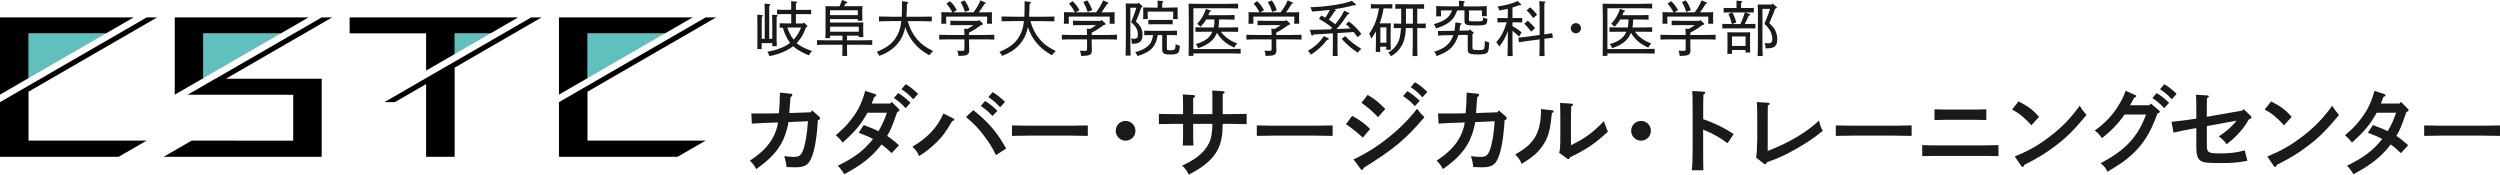 <?xml version="1.0" encoding="UTF-8"?>
<svg id="_レイヤー_2" data-name="レイヤー_2" xmlns="http://www.w3.org/2000/svg" viewBox="0 0 460.85 32.18">
  <defs>
    <style>
      .cls-1 {
        fill: #60c0bd;
      }

      .cls-2 {
        fill: #1a1a1a;
      }
    </style>
  </defs>
  <g id="header">
    <g>
      <g>
        <path class="cls-2" d="M140.96,1.69q0-.58-.02-1.02l.87.08c.13.01.2.04.2.11s-.06.12-.21.22v6.07h.56v-2.79c0-.81-.01-1.36-.03-1.66l.86.08c.12.01.19.06.19.11,0,.07-.07.13-.21.22-.01.25-.01.55-.01,1.25v2.55c0,.74.01,1.3.03,1.61h-.83v-.57h-1.95v1.09h-.81c.01-.38.02-.91.02-1.62v-3.06c0-.81-.01-1.36-.03-1.66l.86.08c.12.01.19.06.19.11,0,.07-.06.13-.21.22v1.25s-.01,2.79-.01,2.79h.55V1.69ZM145.85,2.59h-1.3c-.53,0-.77.01-1.32.03v-.83c.33.01.89.02,1.32.02h1.3v-.57q0-.58-.01-1.02l.9.08c.12.01.2.04.2.11s-.07.12-.22.22v1.19h1.49c.55,0,.87-.01,1.32-.02v.83c-.34-.02-.96-.03-1.32-.03h-1.49v1.72h1.3l.15-.18.59.54c.05.04.08.1.08.15,0,.09,0,.1-.26.19-.4,1.14-.77,1.83-1.43,2.6-.1.11-.2.22-.3.33.37.32.84.61,1.4.88.32.15.75.33,1.44.58-.26.28-.35.41-.58.79-1.3-.53-2.22-1.06-2.9-1.68-1.11.86-2.6,1.49-4.39,1.83-.14-.44-.19-.55-.35-.81,1.55-.27,3.11-.81,4.17-1.63-.35-.47-.71-1.12-.99-1.8-.13-.31-.22-.58-.33-1.01-.17.01-.35.01-.59.02v-.83c.33.02.89.03,1.32.03h.81v-1.72ZM145.13,5.07c.29.86.59,1.45,1.16,2.24.62-.64,1.06-1.43,1.39-2.24h-2.54Z"/>
        <path class="cls-2" d="M153.01,6.59v.44h-.86c.02-.26.03-.63.03-1.17v-3.75c0-.48,0-.69-.03-.97.39.01.73.01,1.22.01h1.39c.17-.37.32-.77.47-1.16l.87.35c.07.02.1.08.1.13,0,.08-.08.12-.29.13-.08.12-.1.17-.2.34-.04.08-.08.14-.11.2h2.17c.53,0,.78,0,1.21-.01-.02.19-.03.62-.03.97v.58c0,.58.01.85.03,1.14h-.86v-.31h-5.12v.65h4.94c.54,0,.78,0,1.21-.02-.01.2-.03.63-.03.98v.58c0,.57.01.85.03,1.13h-.86v-.26h-2.15v.86h2.9c.69,0,1.01,0,1.75-.03v.88c-.47-.02-1.24-.03-1.75-.03h-2.9v.45c0,.84,0,1.2.02,1.61h-.89c.02-.39.03-.9.03-1.61v-.45h-2.94c-.7,0-1.14,0-1.75.03v-.88c.46.02,1.19.03,1.75.03h2.94v-.86h-2.31ZM158.13,2.79v-.9h-5.12v.9h5.12ZM158.31,5.85v-.94h-5.29v.94h5.29Z"/>
        <path class="cls-2" d="M167.33,3.89c.43,1.44.89,2.34,1.67,3.28.75.91,1.42,1.42,3.01,2.25-.32.29-.43.41-.7.77-1.29-.74-1.99-1.29-2.79-2.22-.68-.79-1.39-1.99-1.63-3.01-.11.56-.25,1.01-.45,1.49-.54,1.29-1.45,2.32-2.71,3.08-.46.29-.84.46-1.63.78-.17-.33-.24-.47-.47-.75,1.73-.73,2.65-1.39,3.39-2.43.62-.89.98-1.89,1.13-3.24h-1.92c-.86,0-1.25.01-2.2.04v-.89c.57.02,1.56.04,2.2.04h2c.01-.29.02-.57.03-.86.01-.67.01-1.33.02-2l.91.12c.16.03.25.09.25.18,0,.08-.07.13-.25.19-.02.95-.04,1.73-.09,2.38h2.48c.89,0,1.44-.01,2.19-.04v.89c-.58-.02-1.52-.04-2.19-.04h-2.25Z"/>
        <path class="cls-2" d="M180.45,3.67l.63.57c.09.08.12.12.12.18,0,.11-.06.15-.38.21-.68.53-1.41,1-2.18,1.38,0,.14,0,.3-.01.44h2.47c.89,0,1.43-.01,2.19-.04v.89c-.58-.03-1.52-.04-2.19-.04h-2.47v.73c0,.2.02.79.03,1.18v.14c0,.8-.38.99-1.99.99-.02-.41-.07-.57-.21-.96.4.03.63.04.88.04.38,0,.44-.07.44-.46v-1.66h-2.46c-.85,0-1.25,0-2.19.04v-.89c.57.02,1.56.04,2.19.04h2.46c-.01-.35.01-.83-.08-1.17l.64.05c.38-.21.76-.44,1.11-.7h-2.73c-.62,0-.89,0-1.53.02v-.84c.42.02,1.07.03,1.53.03h3.58l.15-.18ZM179.44,2.29c.58-.78.94-1.39,1.3-2.23l.85.38c.09.04.13.09.13.13,0,.08-.07.12-.23.14-.44.7-.73,1.14-1.06,1.57,1.28,0,1.75-.01,2.43-.04-.02.4-.02.6-.02.84v.33c0,.31.01.56.03.97h-.93c.02-.32.03-.71.03-.97v-.35h-7.56v.35c0,.31,0,.56.02.97h-.92c.02-.36.03-.69.03-.97v-.33c0-.24-.01-.42-.02-.84.48.02,1.23.04,2.05.04-.48-.84-.69-1.14-1.1-1.62l.65-.45c.55.53.83.88,1.26,1.65l-.69.42h3.75ZM177.82.08c.45.65.63.99.91,1.79l-.84.33c-.28-.83-.41-1.13-.81-1.82l.74-.31Z"/>
        <path class="cls-2" d="M189.94,3.89c.43,1.44.89,2.34,1.67,3.28.75.91,1.42,1.42,3.01,2.25-.32.29-.43.41-.7.77-1.29-.74-1.99-1.29-2.79-2.22-.68-.79-1.39-1.99-1.63-3.01-.11.56-.25,1.01-.45,1.49-.54,1.29-1.45,2.32-2.71,3.08-.46.29-.84.46-1.63.78-.17-.33-.24-.47-.47-.75,1.73-.73,2.65-1.39,3.39-2.43.62-.89.98-1.89,1.13-3.24h-1.93c-.86,0-1.25.01-2.2.04v-.89c.57.02,1.56.04,2.2.04h2l.03-.86c.01-.67.01-1.33.02-2l.91.12c.17.03.25.09.25.18,0,.08-.07.13-.25.19-.02.95-.04,1.73-.09,2.38h2.48c.89,0,1.44-.01,2.19-.04v.89c-.58-.02-1.52-.04-2.19-.04h-2.26Z"/>
        <path class="cls-2" d="M203.06,3.67l.63.57c.09.08.12.12.12.18,0,.11-.05.15-.38.21-.68.53-1.41,1-2.18,1.38,0,.14,0,.3-.01.44h2.48c.89,0,1.43-.01,2.19-.04v.89c-.58-.03-1.52-.04-2.19-.04h-2.48v.73c0,.2.02.79.03,1.18v.14c0,.8-.38.99-1.99.99-.02-.41-.07-.57-.21-.96.4.03.63.04.88.04.38,0,.44-.07.44-.46v-1.66h-2.46c-.85,0-1.25,0-2.19.04v-.89c.57.02,1.56.04,2.19.04h2.46c-.01-.35.01-.83-.08-1.17l.64.05c.39-.21.76-.44,1.11-.7h-2.73c-.62,0-.89,0-1.53.02v-.84c.42.02,1.07.03,1.53.03h3.58l.15-.18ZM202.05,2.29c.58-.78.93-1.39,1.3-2.23l.85.38c.09.04.13.09.13.13,0,.08-.07.12-.23.14-.44.7-.73,1.14-1.06,1.57,1.28,0,1.75-.01,2.43-.04-.02.4-.02.6-.02.84v.33c0,.31.01.56.03.97h-.94c.02-.32.03-.71.03-.97v-.35h-7.56v.35c0,.31,0,.56.02.97h-.92c.02-.36.03-.69.03-.97v-.33c0-.24-.01-.42-.02-.84.48.02,1.23.04,2.05.04-.48-.84-.69-1.14-1.1-1.62l.65-.45c.55.53.83.88,1.27,1.65l-.69.42h3.75ZM200.43.08c.45.65.63.99.91,1.79l-.84.33c-.28-.83-.41-1.13-.81-1.82l.74-.31Z"/>
        <path class="cls-2" d="M208.37,1.43v5.6c0,1.63.02,2.39.05,3.22h-.93c.03-.74.05-1.84.05-3.22V1.61c0-.46-.01-.67-.03-.97.24.01.47.01.79.01h1.42l.15-.15.64.55c.05.04.09.11.09.15,0,.07-.02.1-.23.2-.29.91-.47,1.4-.98,2.56.47.44.7.7.87,1.02.24.43.36.91.36,1.44,0,.87-.34,1.39-1.01,1.57-.22.05-.41.07-.96.08-.02-.46-.05-.64-.17-.95.24.02.42.02.53.02.56,0,.75-.19.75-.76,0-.74-.31-1.42-.89-1.95q-.29-.26-.36-.34c.56-1.42.8-2.06.97-2.67h-1.11ZM213.42,6.46c-.2,1.1-.44,1.68-.9,2.25-.59.73-1.29,1.12-2.82,1.63-.14-.31-.22-.43-.43-.73.86-.24,1.23-.4,1.68-.66,1.01-.6,1.38-1.13,1.61-2.49h-.32c-.53,0-.76.01-1.31.03v-.84c.33.02.89.03,1.31.03h3.4c.55,0,.87-.01,1.32-.03v.84c-.34-.02-.96-.03-1.32-.03h-.54v2.48c0,.28.1.33.58.33.92,0,1.01-.1,1.03-1.12.34.15.47.2.79.29-.07.76-.12.99-.28,1.23-.19.27-.63.38-1.51.38-1.13,0-1.47-.21-1.47-.9v-2.68h-.84ZM213.4.81c0-.35,0-.52-.01-.7l.86.07c.14.02.21.05.21.12s-.05.12-.22.22v.89h.68c.92,0,1.45-.01,2.18-.04-.01.4-.02.61-.02.84v.34c0,.31.01.56.03.97h-.87c.02-.32.03-.71.03-.97v-.41h-4.71v.41c0,.31,0,.56.03.97h-.87c.02-.36.03-.68.03-.97v-.34c0-.24-.01-.43-.02-.84.56.02,1.43.04,2.18.04h.48v-.59ZM216.17,4.49c-.32-.01-.78-.02-1.1-.02h-2.29c-.43,0-.63,0-1.09.02v-.83c.31.02.77.02,1.09.02h2.29c.43,0,.63,0,1.1-.02v.83Z"/>
        <path class="cls-2" d="M226.5,9.04c.87,0,1.42-.01,2.2-.04v.88c-.57-.02-1.54-.04-2.2-.04h-6.51v.46h-.88q.01-.53.03-2.6V3.16q-.01-2.11-.03-2.49c.62.03,1.42.04,2.19.04h4.74c.85,0,1.41-.01,2.2-.04v.89c-.57-.02-1.54-.04-2.2-.04h-6.05v7.53h6.51ZM222.34,3.59c-.26.47-.57.87-1.02,1.34-.35-.33-.42-.38-.63-.53.71-.75,1.28-1.71,1.62-2.76l.81.28c.08.03.11.07.11.13,0,.08-.02.1-.24.15-.09.22-.18.42-.25.6h3.3c.63,0,.9-.01,1.54-.03v.85c-.41-.02-1.09-.03-1.54-.03h-1.32v.24c0,.44-.03.85-.11,1.23h2.1c.59,0,.99-.01,1.53-.03v.84c-.41-.01-1.11-.02-1.53-.02h-1.64c.24.36.5.63.84.92.62.53,1.14.84,2.18,1.26-.29.26-.39.4-.57.76-1.1-.54-1.65-.91-2.29-1.56-.38-.4-.64-.73-.89-1.19-.23.56-.55,1.06-.97,1.46-.57.56-1.41,1.02-2.49,1.39-.15-.34-.23-.47-.46-.76,1.19-.34,1.97-.77,2.49-1.36.24-.28.44-.58.58-.92h-1.58c-.6,0-.88,0-1.54.02v-.84c.43.01,1.06.03,1.54.03h1.84c.08-.37.12-.78.12-1.23v-.24h-1.52Z"/>
        <path class="cls-2" d="M237.08,3.67l.63.57c.09.08.12.12.12.18,0,.11-.06.15-.38.21-.68.53-1.41,1-2.18,1.38,0,.14,0,.3-.01.44h2.47c.89,0,1.43-.01,2.19-.04v.89c-.58-.03-1.52-.04-2.19-.04h-2.47v.73c0,.2.02.79.03,1.18v.14c0,.8-.38.99-1.99.99-.02-.41-.07-.57-.21-.96.4.03.63.04.88.04.38,0,.44-.07.44-.46v-1.66h-2.46c-.85,0-1.25,0-2.19.04v-.89c.57.02,1.56.04,2.19.04h2.46c-.01-.35.01-.83-.08-1.17l.64.05c.38-.21.76-.44,1.11-.7h-2.73c-.62,0-.89,0-1.53.02v-.84c.42.02,1.07.03,1.53.03h3.58l.15-.18ZM236.07,2.29c.58-.78.94-1.39,1.3-2.23l.85.38c.09.04.13.09.13.13,0,.08-.07.12-.23.14-.44.7-.73,1.14-1.06,1.57,1.28,0,1.75-.01,2.43-.04-.02.4-.02.6-.02.84v.33c0,.31.01.56.03.97h-.93c.02-.32.03-.71.03-.97v-.35h-7.56v.35c0,.31,0,.56.02.97h-.92c.02-.36.03-.69.03-.97v-.33c0-.24-.01-.42-.02-.84.48.02,1.23.04,2.05.04-.48-.84-.69-1.14-1.1-1.62l.65-.45c.55.53.83.88,1.26,1.65l-.69.42h3.75ZM234.45.08c.45.65.63.99.91,1.79l-.84.33c-.28-.83-.41-1.13-.81-1.82l.74-.31Z"/>
        <path class="cls-2" d="M244.81,7.02c.11.04.15.09.15.15,0,.11-.03.12-.33.18-.78,1.06-1.73,1.92-2.97,2.73-.23-.37-.33-.51-.56-.7,1.4-.86,2.18-1.58,2.94-2.72l.77.36ZM246.17,1.8c.05.03.1.08.1.11,0,.07-.08.12-.24.15-.21.36-.45.72-.83,1.24q-.09.12-.25.33c.32.2.56.35.78.53.21.15.33.25.42.31.73-.9,1.32-1.79,1.63-2.51l.86.41c.07.03.11.08.11.11,0,.08-.1.12-.28.14-.92,1.35-1.36,1.94-2.1,2.74.86-.03,1.72-.08,2.57-.12-.26-.28-.53-.52-.83-.76l.52-.54c.89.67,1.49,1.25,2.33,2.32l-.7.59c-.26-.36-.5-.67-.72-.95-1,.07-1.99.12-2.98.19v2.29c0,.99,0,1.44.03,1.94h-.92c.02-.43.03-1.04.03-1.94v-2.24c-2.15.14-3.34.21-3.59.23-.09.14-.15.21-.22.21-.06,0-.13-.07-.15-.13l-.29-.95c1.16-.01,2.54-.05,3.87-.1.09-.09.18-.18.25-.28-.61-.52-1.66-1.23-2.42-1.63l.41-.63c.29.15.53.29.74.4.33-.45.61-.94.85-1.44-1,.12-2.09.23-3.29.31-.11-.4-.15-.51-.31-.79,1.25-.04,2.61-.15,3.78-.32,1.66-.22,2.84-.47,3.86-.86l.68.56c.08.07.1.1.1.14,0,.07-.05.11-.17.11-.05,0-.13,0-.21-.01-1.1.31-2.29.55-3.63.75l.19.08ZM247.96,6.66c1.03,1.03,1.67,1.53,2.99,2.34-.34.29-.45.41-.65.71-1.18-.76-1.83-1.32-2.97-2.54l.63-.52Z"/>
        <path class="cls-2" d="M254.45,9.57h-.84c.02-.44.03-1.08.03-1.93v-1.87c-.18.36-.34.6-.86,1.35-.1-.34-.17-.48-.37-.89.64-1.02.75-1.22.98-1.75.37-.9.59-1.68.81-2.93h-.62c-.36,0-.57,0-.87.02v-.81c.24.01.64.02.87.02h2.21c.33,0,.5-.01.88-.02v.81c-.23-.01-.58-.02-.88-.02h-.74c-.1.55-.2,1.09-.35,1.63-.11.37-.24.75-.39,1.12h1.42c.29,0,.42,0,.65-.01q-.02.35-.03,1.75v1.2c0,1,.01,1.45.03,1.94h-.84v-.57h-1.11v.96ZM255.57,7.88v-2.83h-1.11v2.83h1.11ZM259.15,5.16c-.04.97-.13,1.56-.32,2.21-.23.77-.61,1.43-1.18,2.05-.33.35-.65.59-1.24.96-.24-.43-.29-.5-.51-.67.8-.5,1.28-.96,1.69-1.67.38-.65.59-1.51.67-2.87-.67,0-.87,0-1.33.02v-.85c.31.01.77.02,1.36.02.01-.23.01-.47.01-.73V1.6c-.42,0-.63,0-1.1.02v-.85c.3.01.79.02,4.22.02.42,0,.62-.01,1.1-.02v.85c-.35-.02-.77-.02-1.26-.02v2.76c.9,0,1.11,0,1.57-.02v.85c-.31-.01-.78-.02-1.57-.02v2.9c0,1.19.01,1.71.04,2.26h-.91c.02-.5.04-1.24.04-2.26v-2.9h-1.3ZM260.45,4.36V1.6h-1.28v2.76h1.28Z"/>
        <path class="cls-2" d="M265.62,1.93v.33c.01.43.02.67.03.75h-.92c.01-.17.03-.68.03-.75v-.29c0-.25-.01-.43-.02-.85.56.03,1.43.05,2.18.05h2.04v-.34c0-.35,0-.52-.01-.7l.87.08c.13.01.2.04.2.11s-.05.13-.22.22v.64h2.1c.92,0,1.45-.01,2.18-.05-.01.4-.02.6-.02.85v.26c0,.06.02.58.03.74h-.92s.01-.29.03-.74v-.31h-2.41v1.73c0,.12.02.2.18.24.14.03.42.04.95.04,1.08,0,1.25-.04,1.36-.12.08-.06.11-.23.11-.43v-.17c.32.12.47.18.8.25-.08,1.13-.1,1.22-2.22,1.22-1.79,0-2.01-.1-2.01-.89v-1.88h-1.34c-.34.93-.65,1.42-1.12,1.87-.66.63-1.32.97-2.79,1.45-.14-.42-.21-.54-.42-.78,1.38-.42,1.94-.68,2.52-1.2.36-.32.6-.68.87-1.34h-2.04ZM270.93,5.41l.64.52c.07.05.1.11.1.15,0,.08-.05.12-.24.19v2.44c0,.24.03.35.14.41.11.07.46.11.91.11,1.06,0,1.12-.04,1.2-.76.02-.22.04-.61.04-.94.36.17.5.21.8.31-.07,1.4-.12,1.67-.41,1.9-.25.21-.73.3-1.69.3-1.47,0-1.86-.18-1.86-.83v-2.78l-1.72.02c-.12.43-.29.83-.51,1.24-.48.91-1.21,1.61-2.21,2.09-.4.2-.68.32-1.31.55-.14-.4-.21-.53-.43-.8,1.1-.35,1.69-.65,2.28-1.14.57-.5.98-1.11,1.24-1.91l-1.51.02c-.36.01-.64.02-1.31.06v-.86q.23.01.73.01c.15,0,.48,0,.57-.01l1.73-.03c.11-.51.14-1.03.18-1.55l.9.14c.15.02.22.07.22.14s-.05.13-.24.21c-.04.4-.09.74-.14,1.04l1.73-.03.17-.21Z"/>
        <path class="cls-2" d="M278.81,4.82c.85.46,1.14.68,1.69,1.16l-.48.76c-.36-.36-.83-.76-1.21-1.06v1.45c0,1.62.01,2.38.04,3.21h-.96c.03-.71.06-1.79.06-3.21v-1.39c-.44,1.22-.86,1.95-1.57,2.83-.18-.33-.35-.57-.56-.75.89-1.06,1.49-2.19,1.93-3.7h-.83c-.36,0-.58,0-.88.02v-.83c.24.01.64.02.88.02h1.03v-1.71c-.42.1-.89.19-1.56.32-.14-.41-.19-.5-.32-.75,1.78-.28,2.54-.48,3.69-1l.59.55s.07.08.07.11c0,.07-.08.11-.18.11h-.18c-.52.19-.9.32-1.25.43v1.94h.92c.33,0,.5,0,.88-.02v.83c-.23-.01-.58-.02-.88-.02h-.92v.69ZM284.83,6.32c.59-.08,1.02-.14,1.31-.2l.11.85q-.21.01-1.31.14l-.25.03c0,1.63.01,2.38.04,3.2h-.96c.03-.69.05-1.73.05-3.08l-2.51.33c-.78.12-1.22.19-1.31.21l-.11-.86c.31-.02.79-.08,1.31-.14l2.62-.35v-3c0-1.8-.02-2.89-.07-3.24l.97.08c.1.01.17.06.17.11,0,.07-.05.12-.2.21q-.01.38-.01,2.84v2.89l.14-.02ZM281.63,3.81c.62.54.9.83,1.35,1.39l-.73.63c-.48-.66-.75-.96-1.26-1.45l.64-.56ZM282.04,1.34c.54.45.83.76,1.31,1.38l-.72.62c-.44-.64-.7-.95-1.22-1.43l.63-.56Z"/>
        <path class="cls-2" d="M291.44,5.2c0,.52-.42.94-.94.94s-.94-.42-.94-.94.42-.94.94-.94.94.42.94.94Z"/>
        <path class="cls-2" d="M302.82,9.04c.87,0,1.42-.01,2.2-.04v.88c-.57-.02-1.54-.04-2.2-.04h-6.51v.46h-.88q.01-.53.03-2.6V3.16q-.01-2.11-.03-2.49c.62.03,1.42.04,2.19.04h4.74c.85,0,1.41-.01,2.2-.04v.89c-.57-.02-1.54-.04-2.2-.04h-6.05v7.53h6.51ZM298.66,3.59c-.26.47-.57.87-1.02,1.34-.35-.33-.42-.38-.63-.53.71-.75,1.28-1.71,1.62-2.76l.81.28c.08.03.11.07.11.13,0,.08-.02.1-.24.15-.09.22-.18.42-.25.6h3.3c.63,0,.9-.01,1.54-.03v.85c-.41-.02-1.09-.03-1.54-.03h-1.32v.24c0,.44-.03.85-.11,1.23h2.1c.59,0,.99-.01,1.53-.03v.84c-.41-.01-1.11-.02-1.53-.02h-1.64c.24.36.5.63.84.92.62.53,1.14.84,2.18,1.26-.29.26-.38.4-.57.76-1.1-.54-1.65-.91-2.29-1.56-.38-.4-.64-.73-.89-1.19-.23.56-.55,1.06-.97,1.46-.57.56-1.41,1.02-2.49,1.39-.15-.34-.23-.47-.46-.76,1.19-.34,1.97-.77,2.49-1.36.24-.28.44-.58.58-.92h-1.58c-.61,0-.88,0-1.54.02v-.84c.43.01,1.06.03,1.54.03h1.84c.08-.37.12-.78.12-1.23v-.24h-1.52Z"/>
        <path class="cls-2" d="M313.41,3.67l.63.57c.09.08.12.12.12.18,0,.11-.05.15-.38.21-.68.53-1.41,1-2.18,1.38,0,.14,0,.3-.01.44h2.48c.89,0,1.43-.01,2.19-.04v.89c-.58-.03-1.52-.04-2.19-.04h-2.48v.73c0,.2.02.79.03,1.18v.14c0,.8-.38.99-1.99.99-.02-.41-.07-.57-.21-.96.4.03.63.04.88.04.38,0,.44-.07.44-.46v-1.66h-2.46c-.85,0-1.25,0-2.19.04v-.89c.57.02,1.56.04,2.19.04h2.46c-.01-.35.01-.83-.08-1.17l.64.05c.39-.21.76-.44,1.11-.7h-2.73c-.62,0-.89,0-1.53.02v-.84c.42.02,1.07.03,1.53.03h3.58l.15-.18ZM312.39,2.29c.58-.78.93-1.39,1.3-2.23l.85.38c.09.04.13.09.13.13,0,.08-.07.12-.23.14-.44.7-.73,1.14-1.06,1.57,1.28,0,1.75-.01,2.43-.04-.02.4-.02.6-.02.84v.33c0,.31.01.56.03.97h-.94c.02-.32.03-.71.03-.97v-.35h-7.56v.35c0,.31,0,.56.02.97h-.92c.02-.36.03-.69.03-.97v-.33c0-.24-.01-.42-.02-.84.48.02,1.23.04,2.05.04-.48-.84-.69-1.14-1.1-1.62l.65-.45c.55.53.83.88,1.27,1.65l-.69.42h3.75ZM310.78.08c.45.65.63.99.91,1.79l-.84.33c-.28-.83-.41-1.13-.81-1.82l.74-.31Z"/>
        <path class="cls-2" d="M319.25,4.43c-.23-.88-.33-1.2-.64-1.85l.69-.29h-.25c-.53,0-.77,0-1.32.02v-.85c.33.01.9.02,1.32.02h1.06v-.65c0-.3,0-.51-.01-.61v-.1l.87.07c.14.01.22.06.22.12s-.06.11-.24.22v.95h1.03c.55,0,.87-.01,1.32-.02v.85c-.34-.01-.96-.02-1.32-.02h-.26l.83.32c.07.02.1.08.1.13,0,.08-.09.12-.3.14-.26.64-.44,1.02-.71,1.54h.64c.55,0,.87-.01,1.31-.02v.85c-.33-.01-.95-.02-1.31-.02h-3.47c-.53,0-.77,0-1.32.02v-.85c.33.01.89.02,1.32.02h.45ZM319.28,9.23v.7h-.86c.02-.26.02-.63.02-1.17v-1.84c0-.48,0-.69-.02-.98.24.01.46.02.79.02h2.63c.35,0,.52-.01.79-.02-.01.2-.03.63-.03.98v1.62c0,.58.01.85.03,1.14h-.86v-.46h-2.5ZM320.82,4.43c.34-.68.6-1.41.83-2.13h-2.31c.14.28.29.55.41.84.12.33.22.66.32.99l-.79.31h1.55ZM321.78,6.72h-2.5v1.75h2.5v-1.75ZM327.45,1.23c.07.05.1.11.1.17,0,.09-.03.12-.32.2-.23.69-.43,1.18-1.07,2.65.57.56.85.89,1.06,1.29.26.52.41,1.1.41,1.72,0,.69-.22,1.19-.62,1.41-.37.2-.67.24-1.47.24h-.07c-.01-.4-.04-.58-.17-.97.29.03.43.04.63.04.56,0,.78-.21.78-.73,0-.84-.31-1.61-.92-2.31-.03-.04-.21-.22-.53-.55.63-1.57.85-2.11,1.04-2.75h-1.41v5.49c0,1.63.01,2.39.04,3.21h-.93c.03-.73.05-1.84.05-3.21V1.8c0-.46-.01-.68-.03-.97.25.01.47.01.8.01h1.79l.14-.2.68.58Z"/>
      </g>
      <g>
        <path class="cls-2" d="M149.43,20.69l.27-.34,1.31,1.15c.13.11.16.2.16.31,0,.16-.07.23-.4.34-.23,3.6-.65,5.85-1.3,7.2-.54,1.13-1.24,1.49-2.95,1.49-.14,0-.16,0-.59-.02-.36,0-.5,0-.94-.02-.05-.59-.22-1.4-.41-2.02.79.11,1.28.14,1.67.14,1.03,0,1.37-.22,1.75-1.13.45-1.12.77-2.99.94-5.44l-3.6.16c-.18,1.35-.74,2.97-1.42,4.12-.94,1.6-2.25,2.94-4.52,4.54-.32-.63-.77-1.21-1.17-1.55,2.03-1.35,3.31-2.59,4.16-4.1.52-.88.92-2.03,1.03-2.95-2.93.11-3.13.11-4.83.22l-.09-1.87h.56c2.48,0,3.58,0,4.52-.04.11-1.03.18-2.4.18-3.4v-.41l1.98.2c.22.02.32.11.32.25s-.09.25-.34.4c-.05.74-.2,2.74-.22,2.92l3.93-.14Z"/>
        <path class="cls-2" d="M165.57,19.97c.22.22.22.23.22.34,0,.14-.09.23-.4.34-1.01,2.86-1.19,3.26-1.85,4.41.72.47,1.19.85,2.18,1.71l-1.35,1.46c-.9-.86-1.3-1.19-1.87-1.6-1.75,2.27-3.58,3.73-6.88,5.49-.45-.76-.76-1.15-1.19-1.57,3.13-1.53,4.81-2.81,6.5-4.93-.74-.4-1.3-.65-2.65-1.15l.94-1.42c1.39.52,1.98.76,2.72,1.13.67-1.12,1.08-2.03,1.55-3.4h-3.58c-1.24,2.21-2.2,3.37-4.57,5.51q-.47-.68-1.26-1.37c1.1-.94,1.53-1.35,2.2-2.12,1.69-1.98,2.52-3.53,3.22-6.05l1.8.59c.16.05.23.13.23.23,0,.14-.05.18-.38.31-.16.41-.27.74-.36.94-.05.14-.07.18-.11.27h3.44l.25-.32,1.21,1.21ZM165.57,17.15c.85.52,1.39.95,2.27,1.8l-.9.99c-.83-.9-1.24-1.24-2.16-1.87l.79-.92ZM166.96,15.51c.86.52,1.4.95,2.29,1.8l-.9.99c-.83-.88-1.24-1.22-2.18-1.85l.79-.94Z"/>
        <path class="cls-2" d="M175.78,21.86c.09.04.14.13.14.2,0,.11-.13.2-.38.25-1.28,2.14-1.78,2.83-2.86,3.89-1.12,1.08-1.93,1.73-3.26,2.57-.29-.7-.54-1.06-1.22-1.73,2.83-1.67,4.59-3.56,5.71-6.12l1.87.94ZM179.42,20.3c2.79,2.21,4.43,4.14,6.05,7.08l-1.87,1.22c-.68-1.4-1.22-2.29-2.2-3.56-.97-1.31-1.76-2.14-3.33-3.48l1.35-1.26ZM181.59,18.62c.85.52,1.39.95,2.27,1.8l-.9.97c-.83-.88-1.24-1.22-2.16-1.85l.79-.92ZM182.98,16.98c.86.52,1.4.95,2.29,1.8l-.9.99c-.83-.88-1.24-1.24-2.18-1.87l.79-.92Z"/>
        <path class="cls-2" d="M200.53,25.05c-.85-.02-2.27-.05-3.22-.05h-7.54c-.88,0-2.45.04-3.22.05v-1.93c.74.02,2.3.05,3.22.05h7.54c.99,0,2.41-.02,3.22-.05v1.93Z"/>
        <path class="cls-2" d="M209.31,24.11c0,1.01-.81,1.82-1.82,1.82s-1.82-.81-1.82-1.82.81-1.82,1.82-1.82,1.82.81,1.82,1.82Z"/>
        <path class="cls-2" d="M223.49,21.04v-3.21l-.02-1.15,1.93.13c.23.02.34.07.34.2,0,.11-.07.18-.34.34v3.69h1.19c.99,0,2.41-.02,3.22-.05v1.89c-.85-.02-2.27-.05-3.22-.05h-1.19c-.07,1.75-.07,1.85-.2,2.54-.49,2.88-2.27,4.88-6.05,6.82-.36-.7-.72-1.21-1.24-1.67,2.11-.92,3.58-2.03,4.47-3.31.81-1.17,1.06-2.16,1.12-4.38h-3.55v1.37c0,1.19.02,2.11.05,2.63h-1.96c.04-.61.05-1.44.05-2.63v-1.37h-1.24c-.88,0-2.45.04-3.22.05v-1.89c.74.04,2.3.05,3.22.05h1.24v-.94c0-1.42-.02-2.2-.05-2.7l1.96.13c.2.02.31.07.31.2,0,.11-.05.14-.36.34v2.97h3.55Z"/>
        <path class="cls-2" d="M245.66,25.05c-.85-.02-2.27-.05-3.22-.05h-7.54c-.88,0-2.45.04-3.22.05v-1.93c.74.02,2.3.05,3.22.05h7.54c.99,0,2.41-.02,3.22-.05v1.93Z"/>
        <path class="cls-2" d="M249.26,21.36c1.49.81,2.16,1.31,3.31,2.41l-1.35,1.6q-1.62-1.49-3.1-2.47l1.13-1.55ZM249.51,29.37c1.98-.88,4.27-2.29,6.32-3.93,2.11-1.66,3.82-3.38,5.4-5.4.47.65.63.85,1.35,1.57-3.55,4.14-5.58,5.83-11.2,9.33-.07.25-.16.38-.29.38-.09,0-.22-.09-.32-.23l-1.26-1.71ZM252.12,17.49c1.35.81,1.98,1.31,3.24,2.61l-1.33,1.49c-1.12-1.15-2.02-1.94-3.06-2.63l1.15-1.48ZM259.43,16.79c.85.52,1.4.95,2.29,1.8l-.9.97c-.85-.88-1.24-1.22-2.18-1.85l.79-.92ZM260.84,15.15c.85.52,1.4.95,2.27,1.8l-.9.99c-.83-.88-1.22-1.24-2.16-1.87l.79-.92Z"/>
        <path class="cls-2" d="M276.02,20.69l.27-.34,1.31,1.15c.13.11.16.2.16.31,0,.16-.07.23-.4.34-.23,3.6-.65,5.85-1.3,7.2-.54,1.13-1.24,1.49-2.95,1.49-.14,0-.16,0-.59-.02-.36,0-.5,0-.94-.02-.05-.59-.22-1.4-.41-2.02.79.11,1.28.14,1.67.14,1.03,0,1.37-.22,1.75-1.13.45-1.12.77-2.99.94-5.44l-3.6.16c-.18,1.35-.74,2.97-1.42,4.12-.94,1.6-2.25,2.94-4.52,4.54-.32-.63-.77-1.21-1.17-1.55,2.03-1.35,3.31-2.59,4.16-4.1.52-.88.92-2.03,1.03-2.95-2.93.11-3.13.11-4.83.22l-.09-1.87h.56c2.48,0,3.58,0,4.52-.04.11-1.03.18-2.4.18-3.4v-.41l1.98.2c.22.02.32.11.32.25s-.09.25-.34.4c-.05.74-.2,2.74-.22,2.92l3.93-.14Z"/>
        <path class="cls-2" d="M286.18,20.33c.11.02.22.11.22.2,0,.11-.09.2-.32.32-.32,3.13-.63,4.3-1.48,5.65-.92,1.48-1.89,2.36-4.1,3.71-.23-.63-.61-1.17-1.19-1.73,1.76-1.03,2.5-1.62,3.28-2.63,1.03-1.37,1.48-3.13,1.48-5.65v-.09l2.12.22ZM287.43,28.17c.16-.58.2-1.3.2-3.35v-3.15c0-1.39-.02-2.16-.05-2.7l2.07.13c.22.02.32.07.32.2,0,.09-.09.18-.34.34q-.02.29-.04,2.03v5.1c2.56-1.24,3.96-2.27,6.07-4.43.32.94.45,1.24.74,1.93-2.41,2.23-3.98,3.28-6.97,4.72-.09.23-.18.34-.29.34-.07,0-.18-.04-.27-.11l-1.44-1.04Z"/>
        <path class="cls-2" d="M304.33,24.11c0,1.01-.81,1.82-1.82,1.82s-1.82-.81-1.82-1.82.81-1.82,1.82-1.82,1.82.81,1.82,1.82Z"/>
        <path class="cls-2" d="M313.95,21.95c2.41.88,3.85,1.6,5.64,2.75l-1.13,1.71c-1.39-1.04-2.77-1.82-4.5-2.52v3.83c0,1.69.02,2.75.04,3.67h-2.14c.11-.88.16-2.05.16-3.67v-7.2c0-2.05-.02-3.19-.07-3.75l2.11.13c.18,0,.29.07.29.18s-.11.22-.34.34c-.04,1.19-.04,1.4-.04,3.1v1.42Z"/>
        <path class="cls-2" d="M323.71,29.05q.18-.65.22-3.35v-4.19c0-1.39-.04-2.16-.07-2.7l2.05.13c.2.02.31.07.31.18s-.09.2-.34.36q-.02.86-.02,2.03v6.3c3.75-1.4,7.18-3.42,9.45-5.58.23.92.36,1.3.7,1.89-1.67,1.35-2.74,2.07-4.68,3.19-2.16,1.24-3.4,1.82-5.65,2.61-.07.25-.16.36-.27.36-.07,0-.2-.05-.27-.11l-1.42-1.12Z"/>
        <path class="cls-2" d="M352.39,25.05c-.85-.02-2.27-.05-3.22-.05h-7.54c-.88,0-2.45.04-3.22.05v-1.93c.74.02,2.3.05,3.22.05h7.54c.99,0,2.41-.02,3.22-.05v1.93Z"/>
        <path class="cls-2" d="M368.4,28.78c-.67-.02-1.84-.04-2.52-.04h-9.02c-.77,0-1.78.02-2.52.04v-2.03c.68.04,1.71.05,2.52.05h9.02c.72,0,1.89-.02,2.52-.05v2.03ZM366.16,22.13c-.5-.02-1.26-.04-1.8-.04h-5.96c-.52,0-1.28.02-1.8.04v-1.98c.52.02,1.28.04,1.8.04h5.96c.54,0,1.3-.02,1.8-.04v1.98Z"/>
        <path class="cls-2" d="M372.09,18.69c1.87.97,2.56,1.48,3.8,2.84l-1.42,1.57c-1.3-1.44-2.23-2.2-3.56-2.92l1.19-1.49ZM371.41,28.85c2.72-1.15,4.27-2.03,6.32-3.58,2.39-1.84,3.8-3.26,5.65-5.78.36.63.67,1.03,1.24,1.71-2.38,2.86-3.71,4.18-5.82,5.76-1.76,1.33-3.1,2.14-5.65,3.44-.07.25-.14.38-.27.38-.09,0-.23-.09-.31-.22l-1.17-1.71Z"/>
        <path class="cls-2" d="M393.55,17.49c.23.11.25.13.25.23,0,.13-.05.18-.4.31-.14.29-.4.74-.76,1.37h3.55l.29-.32,1.42,1.19c.22.18.23.2.23.31,0,.14-.07.2-.43.36-1.31,3.6-2.61,5.67-4.83,7.67-1.15,1.04-2.14,1.73-4.38,3.04-.38-.74-.52-.94-1.26-1.57,4.59-2.41,6.84-4.83,8.37-8.97h-3.96c-1.06,1.57-2.57,3.13-4.18,4.36-.47-.7-.52-.76-1.31-1.42,1.71-1.21,3.06-2.57,4.12-4.21.79-1.22,1.26-2.16,1.57-3.11l1.69.77ZM397.56,17.15c.85.52,1.4.95,2.29,1.8l-.9.99c-.85-.9-1.24-1.24-2.18-1.87l.79-.92ZM398.97,15.51c.85.52,1.4.95,2.27,1.8l-.88.99c-.85-.88-1.24-1.22-2.18-1.85l.79-.94Z"/>
        <path class="cls-2" d="M413.36,20.37l.23-.27,1.26,1.22c.11.11.18.23.18.34,0,.16-.13.25-.49.36-.86,1.6-2.29,3.21-4.07,4.56-.47-.61-1.04-1.19-1.46-1.42,1.58-1.13,1.73-1.26,2.57-2.12.23-.23.47-.5.7-.79l-5.47.99v3.62c0,1.22.31,1.42,2.23,1.42,2.05,0,3.17-.13,4.75-.56l.5,1.91c-1.53.32-2.77.43-4.7.43s-2.65-.04-3.21-.14c-1.13-.23-1.51-.94-1.51-2.83v-3.49q-2.72.49-4.21.85l-.36-2c1.33-.13,3.11-.34,4.57-.58v-1.71c0-1.37-.02-2.18-.07-2.7l2.05.13c.2.02.31.07.31.18s-.07.18-.34.36c-.02.52-.02.92-.02,2.03v1.37l6.54-1.15Z"/>
        <path class="cls-2" d="M418.65,18.69c1.87.97,2.56,1.48,3.8,2.84l-1.42,1.57c-1.3-1.44-2.23-2.2-3.56-2.92l1.19-1.49ZM417.96,28.85c2.72-1.15,4.27-2.03,6.32-3.58,2.39-1.84,3.8-3.26,5.65-5.78.36.63.67,1.03,1.24,1.71-2.38,2.86-3.71,4.18-5.82,5.76-1.76,1.33-3.1,2.14-5.65,3.44-.07.25-.14.38-.27.38-.09,0-.23-.09-.31-.22l-1.17-1.71Z"/>
        <path class="cls-2" d="M443.78,19.97c.22.22.22.23.22.34,0,.14-.09.23-.4.34-1.01,2.86-1.19,3.26-1.85,4.41.72.47,1.19.85,2.18,1.71l-1.35,1.46c-.9-.86-1.3-1.19-1.87-1.6-1.75,2.27-3.58,3.73-6.88,5.49-.45-.76-.76-1.15-1.19-1.57,3.13-1.53,4.81-2.81,6.5-4.93-.74-.4-1.3-.65-2.65-1.15l.94-1.42c1.39.52,1.98.76,2.72,1.13.67-1.12,1.08-2.03,1.55-3.4h-3.58c-1.24,2.21-2.2,3.37-4.57,5.51q-.47-.68-1.26-1.37c1.1-.94,1.53-1.35,2.2-2.12,1.69-1.98,2.52-3.53,3.22-6.05l1.8.59c.16.05.23.13.23.23,0,.14-.05.18-.38.31-.16.41-.27.74-.36.94-.05.14-.07.18-.11.27h3.44l.25-.32,1.21,1.21Z"/>
        <path class="cls-2" d="M460.85,25.05c-.85-.02-2.27-.05-3.22-.05h-7.54c-.88,0-2.45.04-3.22.05v-1.93c.74.02,2.3.05,3.22.05h7.54c.99,0,2.41-.02,3.22-.05v1.93Z"/>
      </g>
      <g>
        <polygon class="cls-1" points="37.46 6.15 37.46 14.42 51.78 6.15 37.46 6.15"/>
        <polygon class="cls-1" points="5.26 6.15 5.26 14.4 19.55 6.15 5.26 6.15"/>
        <polygon class="cls-1" points="83.81 6.15 83.81 9.97 90.42 6.15 83.81 6.15"/>
        <polygon class="cls-1" points="108.3 6.15 108.3 14.4 122.59 6.15 108.3 6.15"/>
        <polygon points="37.46 14.42 37.46 6.15 51.78 6.15 56.87 3.21 32.21 3.21 32.21 17.45 37.46 14.42"/>
        <polygon points="61.22 3.21 59.3 3.21 39.71 14.52 39.68 14.52 34.59 17.46 54.05 17.47 54.05 25.93 35.33 25.92 30.17 28.9 59.3 28.9 59.3 14.52 41.63 14.52 61.22 3.21"/>
        <polygon points="5.26 6.15 19.55 6.15 24.64 3.21 0 3.21 0 17.44 5.26 14.4 5.26 6.15"/>
        <polygon points="5.26 16.9 28.96 3.21 27.04 3.21 0 18.83 0 19.94 0 28.9 21.87 28.9 27.03 25.92 5.26 25.92 5.26 16.9"/>
        <polygon points="99.83 3.21 97.91 3.21 83.81 11.36 83.81 11.36 81.7 12.57 70.86 18.83 72.78 18.83 78.55 15.5 78.55 28.9 83.81 28.9 83.81 12.47 99.83 3.21"/>
        <polygon points="78.55 13.01 83.81 9.97 83.81 6.15 90.42 6.15 95.51 3.21 64.45 3.21 64.45 6.15 78.55 6.15 78.55 13.01"/>
        <polygon points="108.3 6.15 122.59 6.15 127.68 3.21 103.04 3.21 103.04 17.44 108.3 14.4 108.3 6.15"/>
        <polygon points="108.3 16.9 132 3.21 130.08 3.21 103.04 18.83 103.04 19.94 103.04 28.9 124.91 28.9 130.07 25.92 108.3 25.92 108.3 16.9"/>
      </g>
    </g>
  </g>
</svg>